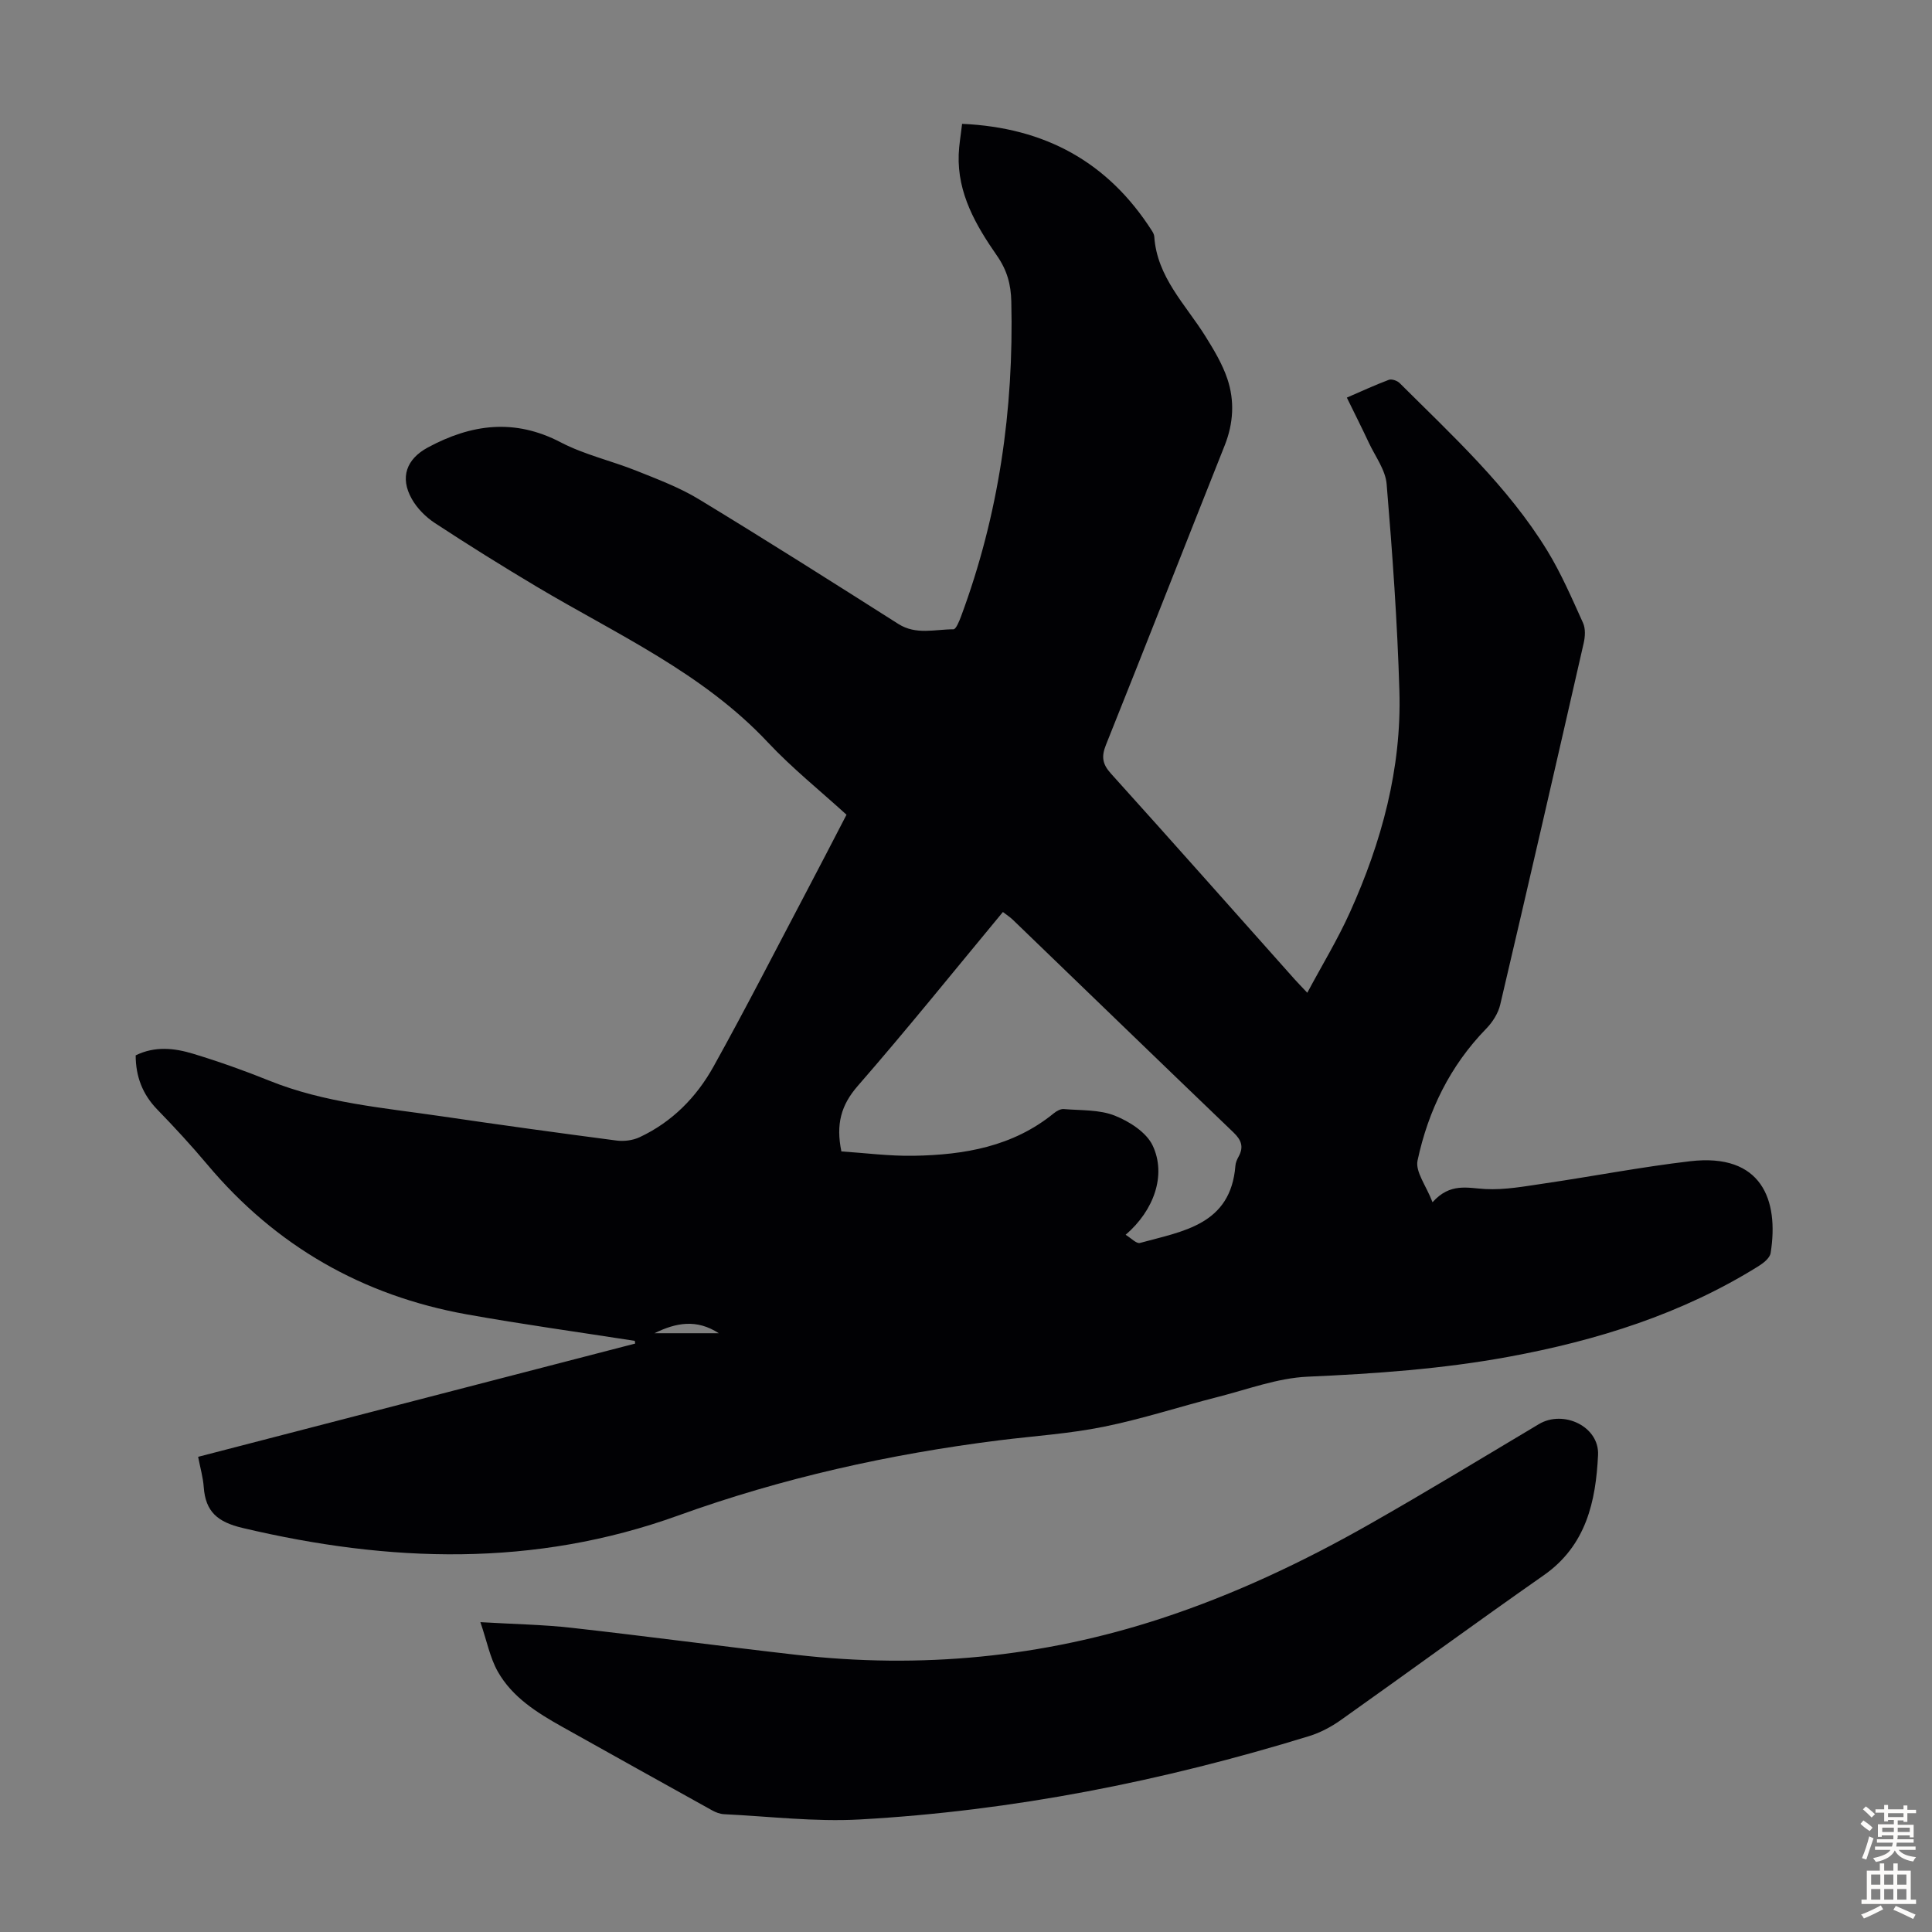 <svg enable-background="new 0 0 400 400" viewBox="0 0 400 400" xmlns="http://www.w3.org/2000/svg"><rect x="0" y="0" width="400" height="400" fill="#808080" stroke="none"/><path d="m199.19 25.64c17.25.76 30.23 7.97 39.29 22.12.24.37.47.81.5 1.23.57 8.38 6.44 14.01 10.55 20.57 1.76 2.82 3.53 5.75 4.58 8.87 1.53 4.55 1.27 9.21-.55 13.79-8.22 20.66-16.32 41.37-24.59 62.01-.96 2.4-.75 3.95 1.02 5.91 12.75 14.12 25.36 28.38 38.02 42.58.67.75 1.37 1.46 2.65 2.82 3.08-5.76 6.31-11.06 8.84-16.68 6.55-14.52 10.7-29.74 10.23-45.77-.42-14.3-1.45-28.6-2.64-42.86-.24-2.93-2.35-5.72-3.67-8.53-1.42-3.03-2.92-6.01-4.57-9.38 3.01-1.3 5.81-2.6 8.69-3.68.6-.22 1.74.17 2.24.67 10.93 10.9 22.39 21.37 30.55 34.67 2.9 4.74 5.12 9.91 7.42 14.99.54 1.19.44 2.86.13 4.2-5.69 24.95-11.42 49.9-17.27 74.81-.42 1.81-1.59 3.65-2.91 5-7.49 7.69-12.01 16.99-14.21 27.29-.5 2.33 1.81 5.25 3.1 8.64 3.66-4.09 7.25-2.93 10.94-2.73 4.05.21 8.18-.57 12.23-1.16 10.06-1.48 20.07-3.42 30.17-4.6 14.81-1.73 18.42 8.01 16.66 19.01-.16 1.03-1.49 2.08-2.52 2.72-15.89 9.91-33.41 15.38-51.68 18.75-13.78 2.54-27.69 3.51-41.68 4.13-6.24.28-12.41 2.63-18.56 4.19-7.9 2.01-15.69 4.57-23.67 6.18-7.1 1.44-14.39 1.9-21.6 2.8-22.7 2.85-44.94 7.8-66.46 15.57-29.83 10.77-59.83 9.76-90.18 2.58-5.2-1.23-7.69-3.35-8.06-8.48-.14-1.98-.71-3.92-1.16-6.25 30.28-7.85 60.39-15.65 90.49-23.45-.03-.19-.05-.37-.08-.56-11.59-1.81-23.22-3.41-34.77-5.48-21.6-3.88-39.58-14.16-53.74-31.03-3.3-3.93-6.8-7.72-10.37-11.4-3.06-3.16-4.45-6.84-4.46-11.2 3.99-1.96 8.01-1.51 11.87-.34 5.34 1.62 10.61 3.49 15.79 5.58 11.47 4.63 23.66 5.61 35.7 7.38 12.06 1.77 24.13 3.44 36.22 5.02 1.55.2 3.37-.04 4.77-.7 6.71-3.14 11.77-8.29 15.29-14.63 6.68-12.01 12.93-24.25 19.34-36.4 2.71-5.13 5.36-10.29 8.19-15.73-5.46-4.98-11.24-9.61-16.26-14.96-13.54-14.45-31.34-22.4-47.91-32.27-7.1-4.23-14.13-8.62-21.04-13.15-1.89-1.24-3.69-3.04-4.79-5-2.52-4.45-1.11-8.27 3.33-10.66 9-4.85 17.95-6.05 27.5-1.06 4.9 2.56 10.48 3.81 15.66 5.88 4.42 1.77 8.95 3.47 12.99 5.93 13.86 8.41 27.56 17.1 41.25 25.79 3.69 2.34 7.59 1.1 11.41 1.11.53 0 1.2-1.68 1.57-2.66 7.82-21.03 10.94-42.81 10.41-65.19-.08-3.59-.88-6.5-2.98-9.52-4.34-6.25-8.21-12.88-7.91-20.95.07-1.98.43-3.96.7-6.33zm33.86 230.01c1.13.68 2.24 1.89 2.96 1.69 8.88-2.44 18.81-3.73 19.77-16.01.05-.65.35-1.31.67-1.89 1.08-1.98.58-3.39-1.05-4.96-15.27-14.64-30.46-29.36-45.69-44.04-.6-.58-1.32-1.04-2.07-1.62-10.09 12.17-19.84 24.29-30.06 36.02-3.45 3.96-4.54 7.92-3.38 13.55 4.83.31 9.92.99 15 .9 10.43-.18 20.5-1.89 28.96-8.78.57-.47 1.41-.95 2.08-.89 3.55.3 7.36.09 10.56 1.36 3.03 1.2 6.56 3.46 7.85 6.2 2.87 6.07.29 13.42-5.6 18.47zm-97.55 20.38h13.32c-4.58-2.97-8.82-2.21-13.32 0z" fill="#010104"/><path d="m99.46 335.85c7.12.42 13.03.51 18.88 1.17 15.55 1.74 31.06 3.83 46.6 5.6 25.68 2.93 50.83.54 75.46-7.53 15.15-4.97 29.47-11.74 43.28-19.6 11.75-6.68 23.31-13.71 34.93-20.64 5.08-3.03 12.53.48 12.25 6.39-.46 9.6-2.45 18.75-11.24 24.9-14.11 9.87-28.01 20.05-42.06 30.01-1.97 1.39-4.21 2.58-6.51 3.29-30.35 9.34-61.33 15.49-93.04 17.26-9.32.52-18.74-.64-28.11-1.09-.84-.04-1.74-.39-2.49-.81-10.35-5.74-20.69-11.51-31.02-17.29-5.21-2.92-10.32-6.11-13.33-11.43-1.62-2.88-2.25-6.29-3.6-10.23z" fill="#010104"/><g fill="#fcfbfa"><path d="m385.2 377.6.6-.7c.6.4 1.3.9 1.9 1.5l-.6.7c-.8-.5-1.4-1-1.9-1.5zm.3 7.1c.6-1.4 1.1-2.9 1.5-4.5.3.1.6.3.9.4-.5 1.4-1 2.9-1.5 4.4zm.2-10.1.6-.6c.7.5 1.3 1.1 1.9 1.6l-.7.7c-.6-.6-1.2-1.2-1.8-1.7zm8.4-.8h.8v.9h1.8v.7h-1.8v1.8h-.8v-.3h-1.2v.9h3.3v2.6h-.8v-.4h-2.5c0 .3 0 .6-.1.8h3.4v.7h-3.5c0 .3-.1.6-.1.8h4v.7h-3.5c.7.9 1.9 1.3 3.6 1.5-.2.2-.4.5-.6.9-1.9-.3-3.2-1.1-3.8-2.3-.5 1.1-1.8 2-3.9 2.4-.2-.3-.4-.5-.6-.8 1.9-.4 3.1-.9 3.6-1.7h-3.2v-.7h3.5c.1-.2.1-.5.2-.8h-3.3v-.7h3.4c0-.2 0-.5 0-.8h-2.4v.3h-.8v-2.6h3.3v-.9h-1.2v.3h-.8v-1.8h-1.8v-.7h1.8v-.9h.8v.9h3.2zm-4.4 5.5h2.4c0-.3 0-.6 0-.9h-2.4zm1.2-3.1h3.2v-.8h-3.2zm4.4 2.2h-2.4v.9h2.5v-.9z"/><path d="m389.2 385.8h.9v1.5h1.9v-1.5h.9v1.5h2.7v6h1.1v.9h-11.3v-.9h1.1v-6h2.7zm.2 8.7.5.8c-1.2.6-2.5 1.3-4 1.9-.2-.3-.3-.6-.6-.8 1.6-.6 3-1.3 4.1-1.9zm-2-4.3h1.9v-2.1h-1.9zm0 3.1h1.9v-2.2h-1.9zm2.7-3.1h1.9v-2.1h-1.9zm0 3.1h1.9v-2.2h-1.9zm2.4 1.3c1.4.6 2.7 1.2 4.1 1.8l-.5.9c-1.5-.7-2.8-1.4-4.1-1.9zm2.2-6.5h-1.9v2.1h1.9zm-1.9 5.2h1.9v-2.2h-1.9z"/></g></svg>